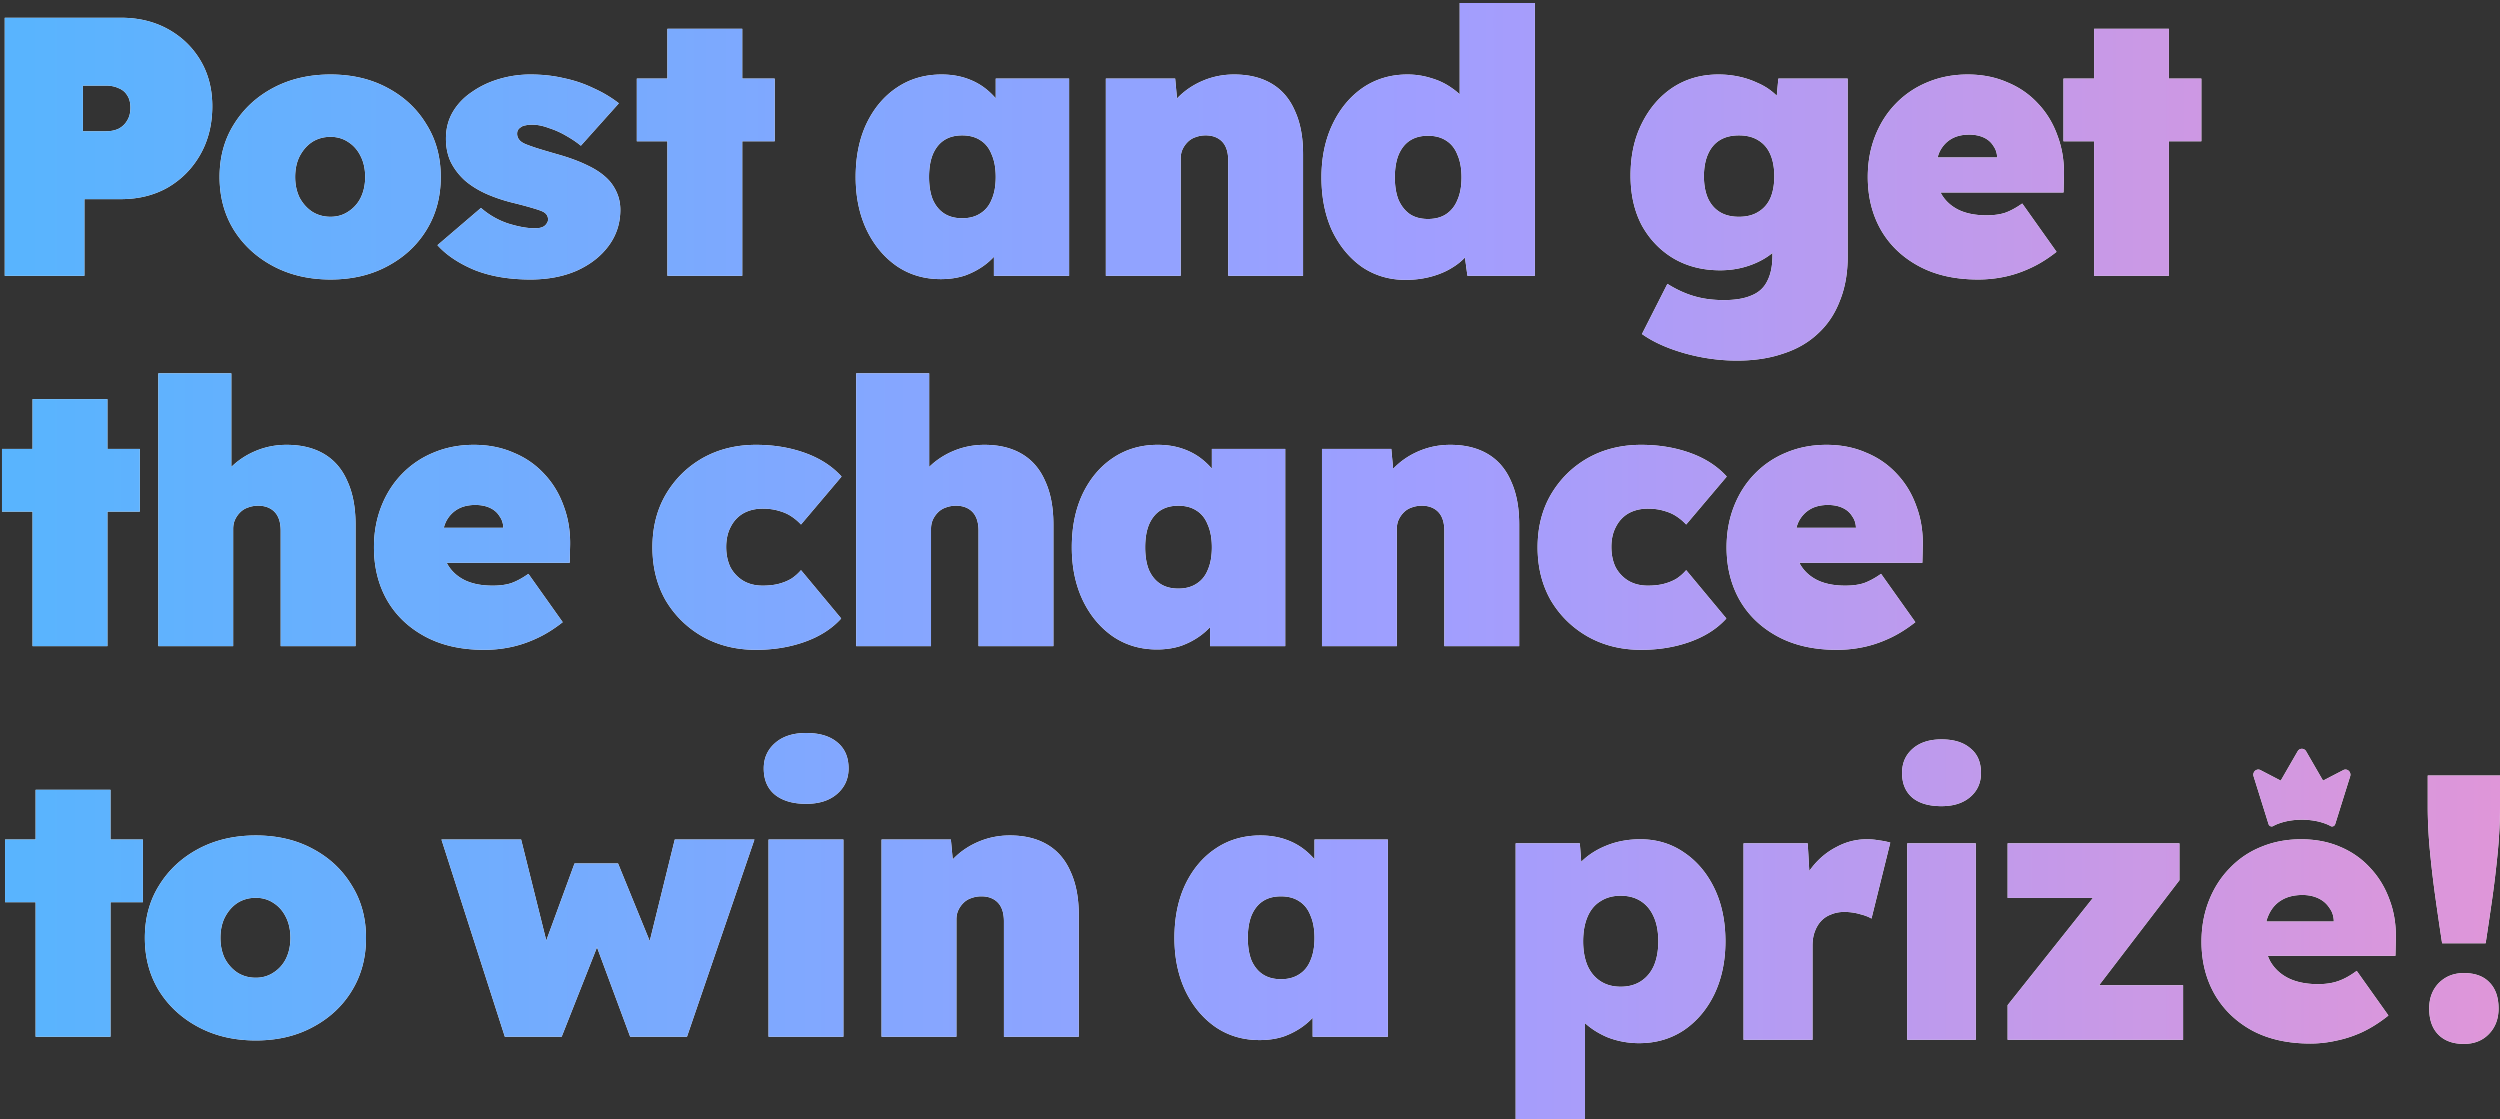 <svg width="668" height="299" fill="none" xmlns="http://www.w3.org/2000/svg"><rect width="100%" height="100%" fill="#333333" stroke="none"/><path fill-rule="evenodd" clip-rule="evenodd" d="M1.272 4.749v68.94h21.273V53.204h9.75c4.727 0 8.93-1.05 12.606-3.151 3.677-2.167 6.566-5.122 8.667-8.864 2.1-3.743 3.151-8.01 3.151-12.803 0-4.596-1.05-8.667-3.151-12.213-2.101-3.545-4.99-6.336-8.667-8.371-3.677-2.035-7.879-3.053-12.606-3.053H1.272zm27.083 30.334h-6.204V22.87h6.204c1.248 0 2.364.23 3.349.69.985.394 1.74 1.017 2.265 1.871.591.854.886 1.97.886 3.348 0 1.38-.295 2.528-.886 3.448-.525.919-1.28 1.641-2.265 2.166-.985.46-2.101.69-3.349.69zm44.698 36.046c4.465 2.363 9.554 3.545 15.266 3.545s10.768-1.182 15.167-3.545c4.464-2.364 7.944-5.581 10.439-9.652 2.561-4.136 3.841-8.864 3.841-14.182s-1.28-10.013-3.841-14.084c-2.495-4.136-5.975-7.386-10.439-9.75-4.4-2.363-9.455-3.545-15.167-3.545s-10.8 1.182-15.266 3.545c-4.464 2.364-7.977 5.614-10.537 9.75-2.561 4.071-3.841 8.766-3.841 14.084s1.28 10.045 3.84 14.182c2.561 4.07 6.074 7.288 10.538 9.652zm19.993-14.576c-1.379.919-2.954 1.378-4.727 1.378-1.838 0-3.48-.46-4.924-1.378-1.38-.92-2.495-2.167-3.349-3.743-.788-1.641-1.182-3.48-1.182-5.515 0-2.101.394-3.94 1.182-5.515.854-1.642 1.97-2.922 3.349-3.841 1.444-.92 3.086-1.38 4.924-1.38 1.773 0 3.348.46 4.727 1.38 1.445.919 2.56 2.2 3.349 3.84.788 1.576 1.182 3.415 1.182 5.516 0 2.035-.394 3.874-1.182 5.515-.788 1.576-1.904 2.823-3.349 3.743zm33.698 15.56c4.268 1.708 9.258 2.561 14.97 2.561 4.662 0 8.798-.788 12.409-2.364 3.611-1.641 6.435-3.84 8.47-6.598 2.101-2.823 3.152-6.04 3.152-9.652 0-1.51-.263-2.922-.788-4.235a12.274 12.274 0 00-2.167-3.545c-1.379-1.51-3.217-2.824-5.515-3.94-2.233-1.116-4.826-2.1-7.781-2.954-2.757-.788-4.858-1.412-6.303-1.872-1.379-.46-2.364-.82-2.954-1.083-.723-.328-1.248-.722-1.576-1.182a2.49 2.49 0 01-.493-1.477c0-.394.066-.722.197-.985.197-.328.46-.59.788-.788a2.392 2.392 0 011.182-.492c.525-.131 1.149-.197 1.871-.197 1.379 0 2.856.295 4.432.886a22.589 22.589 0 014.629 2.069c1.51.853 2.823 1.74 3.939 2.659l10.145-11.326c-2.036-1.576-4.301-2.922-6.796-4.038-2.429-1.182-5.056-2.069-7.879-2.66-2.758-.656-5.745-.984-8.962-.984a29.3 29.3 0 00-8.273 1.182c-2.692.788-5.121 1.937-7.288 3.447-2.167 1.444-3.874 3.217-5.121 5.318-1.248 2.1-1.872 4.497-1.872 7.19 0 2.297.427 4.366 1.281 6.204.919 1.838 2.166 3.48 3.742 4.924 1.51 1.313 3.316 2.463 5.417 3.447 2.167.985 4.53 1.806 7.091 2.462 2.167.526 3.907.985 5.22 1.38 1.379.393 2.363.721 2.954.984 1.051.46 1.576 1.182 1.576 2.167 0 .394-.098.722-.295.985-.132.262-.361.525-.69.788-.262.197-.656.36-1.182.492-.459.066-1.017.098-1.674.098-1.838 0-4.136-.426-6.894-1.28a21.213 21.213 0 01-7.189-4.136l-11.622 9.947c2.364 2.626 5.647 4.826 9.849 6.599zm51.591-34.371v35.947h19.992V37.742h8.667V20.999h-8.667V7.703h-19.992V21h-8.175v16.743h8.175zm61.336 33.387c3.414 2.298 7.321 3.447 11.72 3.447 2.363 0 4.53-.329 6.5-.985 1.969-.722 3.742-1.674 5.318-2.856a17.638 17.638 0 002.364-2.129v5.083h20.091V21h-19.599v5.286a19.582 19.582 0 00-2.758-2.627c-1.51-1.182-3.25-2.1-5.219-2.757-1.97-.657-4.137-.985-6.5-.985-4.531 0-8.536 1.182-12.016 3.545-3.414 2.298-6.106 5.516-8.076 9.652-1.904 4.07-2.856 8.798-2.856 14.182 0 5.318.985 10.045 2.955 14.182 1.97 4.07 4.662 7.288 8.076 9.652zm22.258-14.084c-1.313.854-2.922 1.28-4.826 1.28-1.904 0-3.513-.426-4.826-1.28-1.313-.854-2.331-2.101-3.053-3.742-.657-1.642-.985-3.644-.985-6.008s.328-4.366.985-6.008c.722-1.707 1.74-2.987 3.053-3.84 1.313-.854 2.922-1.281 4.826-1.281 1.904 0 3.513.427 4.826 1.28 1.378.854 2.396 2.134 3.053 3.841.722 1.642 1.083 3.644 1.083 6.008s-.361 4.366-1.083 6.008c-.657 1.641-1.675 2.889-3.053 3.742zM295.484 21v52.69h19.993V42.371c0-.92.164-1.74.492-2.463a6.681 6.681 0 011.379-1.97 5.223 5.223 0 012.068-1.28 7.62 7.62 0 012.758-.492c1.247 0 2.331.263 3.25.788a4.949 4.949 0 012.068 2.265c.46.985.689 2.2.689 3.644v30.826h19.993v-32.5c0-4.53-.722-8.372-2.166-11.523-1.379-3.217-3.448-5.647-6.205-7.288-2.758-1.642-6.106-2.462-10.046-2.462-2.954 0-5.745.558-8.371 1.674-2.626 1.116-4.892 2.66-6.796 4.629l-.098.102-.493-5.322h-18.515zm68.452 50.327c3.414 2.298 7.288 3.447 11.621 3.447 2.43 0 4.728-.296 6.894-.887 2.167-.59 4.071-1.411 5.713-2.462a16.267 16.267 0 003.276-2.626l.663 4.891h18.023V.81h-20.091v24.408a16.7 16.7 0 00-2.068-1.657c-1.642-1.182-3.48-2.069-5.516-2.66a20.718 20.718 0 00-6.401-.984c-4.465 0-8.437 1.182-11.917 3.545-3.414 2.364-6.106 5.614-8.076 9.75-1.97 4.137-2.955 8.864-2.955 14.182 0 5.384.952 10.145 2.856 14.28 1.97 4.072 4.629 7.289 7.978 9.653zm22.455-14.084c-1.313.854-2.922 1.28-4.826 1.28-1.904 0-3.513-.426-4.826-1.28-1.313-.92-2.331-2.2-3.053-3.84-.657-1.642-.985-3.645-.985-6.009 0-2.363.328-4.366.985-6.007.722-1.707 1.74-2.988 3.053-3.841 1.313-.854 2.922-1.28 4.826-1.28 1.904 0 3.513.426 4.826 1.28 1.379.853 2.396 2.134 3.053 3.84.722 1.642 1.083 3.645 1.083 6.008 0 2.364-.361 4.367-1.083 6.008-.657 1.641-1.674 2.922-3.053 3.841zm63.677 37.13c4.661 1.313 9.356 1.97 14.083 1.97 4.596 0 8.7-.625 12.311-1.872 3.677-1.182 6.795-2.988 9.356-5.417 2.561-2.364 4.498-5.285 5.811-8.765 1.379-3.414 2.068-7.321 2.068-11.72v-47.57h-18.515l-.43 4.604c-.326-.33-.676-.65-1.048-.96a16.61 16.61 0 00-4.038-2.462 22.868 22.868 0 00-4.924-1.674 25.826 25.826 0 00-5.614-.591c-4.53 0-8.568 1.149-12.114 3.447-3.479 2.298-6.237 5.482-8.272 9.553-2.036 4.005-3.053 8.667-3.053 13.985 0 5.121 1.017 9.586 3.053 13.394 2.101 3.743 4.924 6.664 8.469 8.765 3.612 2.101 7.748 3.152 12.41 3.152 2.954 0 5.745-.493 8.371-1.477 2.16-.81 4.031-1.864 5.614-3.163v.7c0 2.758-.46 5.023-1.379 6.796-.854 1.773-2.232 3.053-4.136 3.841-1.905.854-4.4 1.28-7.485 1.28-1.97 0-3.841-.164-5.614-.492a25.065 25.065 0 01-4.924-1.477 29.716 29.716 0 01-4.531-2.364l-6.795 13.394c2.954 2.101 6.73 3.808 11.326 5.121zm19.697-37.72c-1.379.853-3.086 1.28-5.121 1.28-2.036 0-3.743-.427-5.122-1.28-1.379-.854-2.429-2.07-3.151-3.645-.723-1.641-1.084-3.611-1.084-5.91 0-2.297.361-4.267 1.084-5.908.722-1.642 1.772-2.89 3.151-3.743 1.379-.853 3.086-1.28 5.122-1.28 2.035 0 3.742.427 5.121 1.28 1.444.854 2.528 2.101 3.25 3.743.722 1.641 1.083 3.61 1.083 5.909 0 2.298-.361 4.268-1.083 5.91-.722 1.575-1.806 2.79-3.25 3.643zm42.998 14.477c4.399 2.363 9.652 3.545 15.758 3.545 2.364 0 4.662-.23 6.894-.69 2.298-.459 4.596-1.214 6.894-2.264 2.364-1.051 4.76-2.528 7.19-4.432l-9.16-12.902c-1.575 1.116-3.085 1.937-4.53 2.462-1.379.46-3.053.69-5.023.69-2.954 0-5.449-.493-7.485-1.478-1.969-.985-3.48-2.364-4.53-4.136-.09-.162-.176-.326-.257-.493h32.856l.098-4.136c.132-3.94-.426-7.584-1.674-10.932-1.182-3.349-2.922-6.238-5.22-8.667-2.298-2.495-5.055-4.399-8.272-5.712-3.152-1.379-6.665-2.068-10.539-2.068-3.873 0-7.452.69-10.734 2.068a24.751 24.751 0 00-8.47 5.712c-2.364 2.43-4.202 5.318-5.516 8.667-1.313 3.349-1.969 6.992-1.969 10.932 0 5.318 1.182 10.045 3.545 14.182 2.364 4.07 5.745 7.288 10.144 9.652zm4.96-29.054c.147-.56.332-1.085.556-1.576.722-1.444 1.739-2.56 3.053-3.348 1.313-.788 2.921-1.182 4.825-1.182 1.511 0 2.824.263 3.94.788s1.97 1.28 2.561 2.265c.621.87.949 1.888.982 3.053h-15.917zm41.815-4.333V73.69h19.993V37.742h8.667V20.999h-8.667V7.703h-19.993V21h-8.174v16.743h8.174zM8.705 172.642v-35.948H.53v-16.743h8.175v-13.295h19.992v13.295h8.667v16.743h-8.667v35.948H8.705zm33.601 0v-72.88h19.5v25.013c1.82-1.782 3.955-3.193 6.402-4.233 2.626-1.116 5.417-1.674 8.371-1.674 3.94 0 7.288.821 10.046 2.462 2.758 1.642 4.826 4.071 6.205 7.288 1.444 3.152 2.166 6.993 2.166 11.523v32.501H75.004v-30.827c0-1.444-.23-2.659-.69-3.644a4.95 4.95 0 00-2.068-2.265c-.92-.525-2.003-.788-3.25-.788-.985 0-1.904.164-2.758.493a5.215 5.215 0 00-2.068 1.28 6.68 6.68 0 00-1.379 1.97c-.328.722-.492 1.543-.492 2.462v31.319H42.306zm87.066.984c-6.106 0-11.359-1.181-15.758-3.545-4.399-2.364-7.78-5.581-10.144-9.652-2.364-4.136-3.546-8.864-3.546-14.182 0-3.939.657-7.583 1.97-10.932 1.313-3.348 3.152-6.237 5.515-8.667a24.766 24.766 0 018.47-5.712c3.283-1.379 6.861-2.068 10.735-2.068 3.874 0 7.387.689 10.538 2.068 3.218 1.313 5.975 3.217 8.273 5.712 2.298 2.43 4.038 5.319 5.22 8.667 1.247 3.349 1.806 6.993 1.674 10.932l-.098 4.137h-32.856c.081.166.167.33.257.492 1.05 1.773 2.56 3.152 4.53 4.136 2.036.985 4.53 1.478 7.485 1.478 1.97 0 3.644-.23 5.023-.69 1.444-.525 2.954-1.346 4.53-2.462l9.159 12.902c-2.429 1.904-4.825 3.381-7.189 4.432-2.298 1.05-4.596 1.805-6.894 2.265-2.232.46-4.53.689-6.894.689zm-10.243-34.174a9.975 9.975 0 00-.556 1.575h15.917c-.033-1.164-.36-2.182-.982-3.053-.591-.985-1.444-1.74-2.56-2.265-1.116-.525-2.43-.788-3.94-.788-1.904 0-3.512.394-4.826 1.182-1.313.788-2.33 1.904-3.053 3.349zm82.881 34.174c-5.318 0-10.078-1.181-14.28-3.545-4.137-2.364-7.42-5.581-9.849-9.652-2.364-4.136-3.545-8.864-3.545-14.182s1.181-10.013 3.545-14.083c2.429-4.137 5.712-7.387 9.849-9.751 4.202-2.363 8.962-3.545 14.28-3.545 4.728 0 9.094.722 13.099 2.167 4.005 1.444 7.255 3.545 9.75 6.303l-10.834 12.803a13.934 13.934 0 00-2.56-2.167c-.985-.656-2.101-1.149-3.349-1.477-1.247-.394-2.692-.591-4.333-.591-1.97 0-3.71.427-5.22 1.28-1.444.854-2.56 2.069-3.348 3.644-.788 1.511-1.182 3.283-1.182 5.319 0 1.969.361 3.742 1.083 5.318a9.406 9.406 0 003.349 3.644c1.51.919 3.283 1.379 5.318 1.379 1.641 0 3.086-.164 4.333-.493 1.248-.328 2.364-.788 3.349-1.378a12.164 12.164 0 002.56-2.266l10.735 12.902c-2.429 2.692-5.646 4.76-9.651 6.205-4.005 1.444-8.371 2.166-13.099 2.166zm26.762-.984v-72.88h19.501v25.013c1.82-1.782 3.954-3.193 6.401-4.233 2.626-1.116 5.417-1.674 8.372-1.674 3.939 0 7.287.821 10.045 2.462 2.758 1.642 4.826 4.071 6.205 7.288 1.444 3.152 2.166 6.993 2.166 11.523v32.501H261.47v-30.827c0-1.444-.23-2.659-.69-3.644a4.947 4.947 0 00-2.068-2.265c-.919-.525-2.002-.788-3.25-.788-.985 0-1.904.164-2.758.493a5.221 5.221 0 00-2.068 1.28 6.692 6.692 0 00-1.379 1.97c-.328.722-.492 1.543-.492 2.462v31.319h-19.993zm80.369.886c-4.399 0-8.306-1.149-11.72-3.447-3.414-2.364-6.106-5.581-8.076-9.652-1.97-4.136-2.954-8.864-2.954-14.182 0-5.384.952-10.111 2.856-14.182 1.969-4.136 4.661-7.353 8.076-9.652 3.479-2.363 7.485-3.545 12.015-3.545 2.364 0 4.53.328 6.5.985 1.97.656 3.71 1.576 5.22 2.757a19.53 19.53 0 012.757 2.627v-5.286h19.599v52.691h-20.091v-5.084a17.6 17.6 0 01-2.364 2.129c-1.575 1.182-3.348 2.134-5.318 2.856-1.97.657-4.136.985-6.5.985zm5.712-16.25c1.904 0 3.513-.427 4.826-1.281 1.379-.853 2.397-2.101 3.053-3.742.722-1.642 1.083-3.644 1.083-6.008 0-2.363-.361-4.366-1.083-6.007-.656-1.708-1.674-2.988-3.053-3.841-1.313-.854-2.922-1.281-4.826-1.281-1.904 0-3.513.427-4.826 1.281-1.313.853-2.33 2.133-3.053 3.841-.656 1.641-.985 3.644-.985 6.007 0 2.364.329 4.366.985 6.008.723 1.641 1.74 2.889 3.053 3.742 1.313.854 2.922 1.281 4.826 1.281zm38.381 15.364v-52.691h18.516l.493 5.323.098-.103c1.904-1.97 4.169-3.513 6.795-4.629 2.627-1.116 5.417-1.674 8.372-1.674 3.939 0 7.288.821 10.045 2.462 2.758 1.642 4.826 4.071 6.205 7.288 1.444 3.152 2.167 6.993 2.167 11.523v32.501h-19.993v-30.827c0-1.444-.23-2.659-.69-3.644a4.947 4.947 0 00-2.068-2.265c-.919-.525-2.002-.788-3.25-.788-.985 0-1.904.164-2.757.493a5.218 5.218 0 00-2.069 1.28 6.692 6.692 0 00-1.379 1.97c-.328.722-.492 1.543-.492 2.462v31.319h-19.993zm85.293.984c-5.318 0-10.078-1.181-14.28-3.545-4.137-2.364-7.419-5.581-9.849-9.652-2.363-4.136-3.545-8.864-3.545-14.182s1.182-10.013 3.545-14.083c2.43-4.137 5.712-7.387 9.849-9.751 4.202-2.363 8.962-3.545 14.28-3.545 4.728 0 9.094.722 13.099 2.167 4.005 1.444 7.255 3.545 9.75 6.303l-10.833 12.803a13.975 13.975 0 00-2.561-2.167c-.985-.656-2.101-1.149-3.349-1.477-1.247-.394-2.691-.591-4.333-.591-1.97 0-3.71.427-5.22 1.28-1.444.854-2.56 2.069-3.348 3.644-.788 1.511-1.182 3.283-1.182 5.319 0 1.969.361 3.742 1.083 5.318a9.406 9.406 0 003.349 3.644c1.51.919 3.283 1.379 5.318 1.379 1.642 0 3.086-.164 4.333-.493 1.248-.328 2.364-.788 3.349-1.378a12.195 12.195 0 002.561-2.266l10.735 12.902c-2.43 2.692-5.647 4.76-9.652 6.205-4.005 1.444-8.371 2.166-13.099 2.166zm52.27 0c-6.106 0-11.358-1.181-15.757-3.545-4.399-2.364-7.781-5.581-10.144-9.652-2.364-4.136-3.546-8.864-3.546-14.182 0-3.939.657-7.583 1.97-10.932 1.313-3.348 3.151-6.237 5.515-8.667a24.756 24.756 0 018.47-5.712c3.283-1.379 6.861-2.068 10.735-2.068 3.874 0 7.386.689 10.538 2.068 3.217 1.313 5.975 3.217 8.273 5.712 2.298 2.43 4.038 5.319 5.219 8.667 1.248 3.349 1.806 6.993 1.675 10.932l-.099 4.137H480.79c.082.166.167.33.257.492 1.051 1.773 2.561 3.152 4.531 4.136 2.035.985 4.53 1.478 7.485 1.478 1.969 0 3.644-.23 5.022-.69 1.445-.525 2.955-1.346 4.531-2.462l9.159 12.902c-2.429 1.904-4.826 3.381-7.19 4.432-2.298 1.05-4.596 1.805-6.894 2.265-2.232.46-4.53.689-6.894.689zm-10.242-34.174a9.876 9.876 0 00-.556 1.575h15.917c-.033-1.164-.36-2.182-.982-3.053-.591-.985-1.445-1.74-2.561-2.265-1.116-.525-2.429-.788-3.939-.788-1.904 0-3.513.394-4.826 1.182-1.313.788-2.331 1.904-3.053 3.349zM9.524 241.069v35.947h19.993v-35.947h8.667v-16.743h-8.667V211.03H9.524v13.296H1.35v16.743h8.174zm43.56 33.386c4.465 2.364 9.553 3.546 15.266 3.546 5.712 0 10.767-1.182 15.166-3.546 4.465-2.363 7.945-5.58 10.44-9.651 2.56-4.137 3.841-8.864 3.841-14.182 0-5.319-1.28-10.013-3.841-14.084-2.495-4.136-5.975-7.386-10.44-9.75-4.399-2.364-9.454-3.545-15.166-3.545-5.713 0-10.801 1.181-15.266 3.545s-7.977 5.614-10.538 9.75c-2.56 4.071-3.84 8.765-3.84 14.084 0 5.318 1.28 10.045 3.84 14.182 2.56 4.071 6.074 7.288 10.538 9.651zm19.993-14.576c-1.379.92-2.955 1.379-4.727 1.379-1.839 0-3.48-.459-4.925-1.379-1.378-.919-2.495-2.166-3.348-3.742-.788-1.642-1.182-3.48-1.182-5.515 0-2.101.394-3.94 1.182-5.516.853-1.641 1.97-2.921 3.348-3.84 1.445-.92 3.086-1.379 4.925-1.379 1.772 0 3.348.459 4.727 1.379 1.444.919 2.56 2.199 3.349 3.84.787 1.576 1.181 3.415 1.181 5.516 0 2.035-.394 3.873-1.181 5.515-.788 1.576-1.905 2.823-3.349 3.742zm44.887-35.553l16.939 52.69h15.167l9.449-23.91 8.87 23.91h15.167l18.023-52.69h-21.274l-6.697 27.143-8.469-20.742h-11.622l-7.552 20.598-6.728-26.999h-21.273zm87.394 0v52.69h19.993v-52.69h-19.993zm1.674-12.015c2.036 1.641 4.826 2.462 8.372 2.462 3.479 0 6.237-.887 8.272-2.659 2.036-1.773 3.053-4.038 3.053-6.796 0-3.02-1.017-5.351-3.053-6.993-1.969-1.641-4.727-2.462-8.272-2.462-3.48 0-6.238.887-8.273 2.659-2.036 1.773-3.053 4.038-3.053 6.796 0 3.02.984 5.351 2.954 6.993zm28.523 12.015v52.69h19.992v-31.319c0-.919.165-1.74.493-2.462a6.67 6.67 0 011.379-1.969 5.228 5.228 0 012.068-1.281 7.622 7.622 0 012.758-.492c1.247 0 2.33.262 3.25.788a4.952 4.952 0 012.068 2.265c.459.985.689 2.199.689 3.644v30.826h19.993v-32.5c0-4.531-.722-8.372-2.167-11.523-1.379-3.218-3.447-5.647-6.204-7.288-2.758-1.642-6.107-2.462-10.046-2.462-2.955 0-5.745.558-8.371 1.674-2.627 1.116-4.892 2.659-6.796 4.629a9.249 9.249 0 00-.098.102l-.493-5.322h-18.515zm89.292 50.129c3.414 2.298 7.321 3.447 11.72 3.447 2.364 0 4.53-.328 6.5-.984 1.97-.723 3.743-1.675 5.318-2.857a17.594 17.594 0 002.364-2.128v5.083h20.091v-52.69h-19.598v5.285a19.585 19.585 0 00-2.758-2.626c-1.51-1.182-3.25-2.101-5.22-2.758-1.97-.656-4.136-.984-6.5-.984-4.53 0-8.535 1.181-12.015 3.545-3.414 2.298-6.106 5.515-8.076 9.652-1.904 4.07-2.856 8.798-2.856 14.182 0 5.318.985 10.045 2.954 14.182 1.97 4.071 4.662 7.288 8.076 9.651zm22.258-14.083c-1.313.853-2.922 1.28-4.826 1.28-1.904 0-3.512-.427-4.826-1.28-1.313-.854-2.33-2.101-3.053-3.743-.656-1.641-.985-3.644-.985-6.007 0-2.364.329-4.367.985-6.008.723-1.707 1.74-2.987 3.053-3.841 1.314-.853 2.922-1.28 4.826-1.28 1.904 0 3.513.427 4.826 1.28 1.379.854 2.397 2.134 3.053 3.841.722 1.641 1.084 3.644 1.084 6.008 0 2.363-.362 4.366-1.084 6.007-.656 1.642-1.674 2.889-3.053 3.743zm162.51 17.468v-52.494h18.318v52.494h-18.318zm9.159-62.441c-3.349 0-5.942-.755-7.78-2.265-1.839-1.576-2.758-3.775-2.758-6.598 0-2.627.919-4.761 2.758-6.402 1.904-1.707 4.497-2.561 7.78-2.561 3.283 0 5.844.788 7.682 2.364 1.904 1.51 2.856 3.71 2.856 6.599 0 2.626-.952 4.76-2.856 6.401-1.904 1.642-4.465 2.462-7.682 2.462zm105.184 4.8l3.996-12.768c.082-.256.089-.531.021-.791a1.372 1.372 0 00-.403-.67 1.262 1.262 0 00-1.44-.191l-5.422 2.817-4.528-7.849a1.323 1.323 0 00-.477-.483 1.26 1.26 0 00-1.286 0c-.196.115-.36.282-.477.483l-4.527 7.849-5.421-2.817a1.256 1.256 0 00-.746-.132 1.286 1.286 0 00-.692.322 1.374 1.374 0 00-.405.667c-.069.26-.062.535.018.79l3.994 12.773a.898.898 0 00.517.564.834.834 0 00.744-.068c.027-.017 2.789-1.677 7.636-1.677 4.847 0 7.609 1.66 7.634 1.676a.853.853 0 00.365.124.842.842 0 00.702-.275.902.902 0 00.197-.344zm26.806 19.723c.591 4.202 1.182 8.24 1.773 12.114h11.622a1285.86 1285.86 0 001.772-12.015 281.278 281.278 0 001.478-12.508c.394-4.202.591-8.24.591-12.114v-8.174h-19.304v8.174c0 3.874.197 7.879.591 12.016.394 4.136.887 8.305 1.477 12.507zm.788 36.539c1.642 1.641 3.907 2.462 6.796 2.462 2.758 0 4.99-.886 6.697-2.659 1.707-1.773 2.561-4.038 2.561-6.796 0-3.02-.821-5.351-2.463-6.992-1.575-1.642-3.841-2.462-6.795-2.462-2.692 0-4.924.886-6.697 2.659-1.707 1.772-2.561 4.038-2.561 6.795 0 3.021.821 5.351 2.462 6.993zm-34.252 2.363c-5.974 0-11.128-1.148-15.462-3.446-4.333-2.364-7.682-5.581-10.045-9.652-2.364-4.137-3.546-8.831-3.546-14.084 0-3.939.657-7.583 1.97-10.932 1.313-3.348 3.151-6.237 5.515-8.666a23.77 23.77 0 018.371-5.713c3.283-1.379 6.862-2.068 10.735-2.068 3.808 0 7.256.657 10.341 1.97 3.152 1.313 5.844 3.184 8.076 5.614 2.298 2.429 4.038 5.285 5.22 8.568 1.248 3.283 1.806 6.894 1.674 10.833l-.098 4.137h-34.106c.203.55.443 1.075.719 1.576 1.116 1.904 2.725 3.381 4.826 4.431 2.166 1.051 4.793 1.576 7.879 1.576 2.035 0 3.808-.262 5.318-.788 1.576-.525 3.25-1.444 5.023-2.757l8.47 11.917c-2.298 1.838-4.629 3.315-6.993 4.431-2.298 1.051-4.596 1.806-6.894 2.266a31.298 31.298 0 01-6.993.787zm-11.03-34.568a10.962 10.962 0 00-.716 1.97h18.049c-.018-1.403-.411-2.618-1.181-3.644-.722-1.117-1.707-1.97-2.955-2.561-1.247-.591-2.659-.886-4.235-.886-2.232 0-4.103.459-5.613 1.378-1.445.854-2.561 2.101-3.349 3.743zm-69.826 24.326v9.258h46.879v-14.576h-22.458l21.474-28.069v-9.849h-45.895v14.576h22.801l-22.801 28.66zm-70.564-43.236v52.494h18.417v-25.114c0-1.445.197-2.692.591-3.743.394-1.116.952-2.068 1.674-2.856a6.777 6.777 0 012.66-1.773c1.05-.459 2.232-.689 3.545-.689 1.51 0 2.922.197 4.235.591 1.313.328 2.331.722 3.053 1.182l5.023-20.289a19.63 19.63 0 00-2.955-.59 18.143 18.143 0 00-3.348-.296c-2.823 0-5.515.689-8.076 2.068-2.561 1.313-4.76 3.152-6.599 5.516-.227.295-.448.595-.66.9l-.423-7.401H465.88zm-60.89 74.161v-74.161h17.136l.377 4.946.214-.218c1.839-1.773 4.104-3.185 6.796-4.235 2.692-1.051 5.613-1.576 8.765-1.576 4.399 0 8.306 1.182 11.72 3.546 3.414 2.298 6.106 5.482 8.076 9.553 1.969 4.071 2.954 8.798 2.954 14.182 0 5.252-.985 9.947-2.954 14.083-1.97 4.071-4.695 7.288-8.175 9.652-3.479 2.298-7.452 3.447-11.916 3.447-2.955 0-5.778-.525-8.47-1.576-2.307-.98-4.309-2.239-6.008-3.776v26.133H404.99zm28.068-35.849c2.101 0 3.907-.493 5.417-1.478 1.51-.985 2.659-2.363 3.447-4.136.788-1.839 1.182-4.005 1.182-6.5 0-2.561-.394-4.728-1.182-6.5-.788-1.839-1.937-3.25-3.447-4.235-1.51-.985-3.316-1.478-5.417-1.478s-3.906.493-5.417 1.478c-1.51.919-2.659 2.298-3.447 4.136-.787 1.839-1.181 4.038-1.181 6.599 0 2.495.394 4.661 1.181 6.5.788 1.773 1.937 3.151 3.447 4.136 1.511.985 3.316 1.478 5.417 1.478z" fill="#fff"/><path fill-rule="evenodd" clip-rule="evenodd" d="M1.272 4.749v68.94h21.273V53.204h9.75c4.727 0 8.93-1.05 12.606-3.151 3.677-2.167 6.566-5.122 8.667-8.864 2.1-3.743 3.151-8.01 3.151-12.803 0-4.596-1.05-8.667-3.151-12.213-2.101-3.545-4.99-6.336-8.667-8.371-3.677-2.035-7.879-3.053-12.606-3.053H1.272zm27.083 30.334h-6.204V22.87h6.204c1.248 0 2.364.23 3.349.69.985.394 1.74 1.017 2.265 1.871.591.854.886 1.97.886 3.348 0 1.38-.295 2.528-.886 3.448-.525.919-1.28 1.641-2.265 2.166-.985.46-2.101.69-3.349.69zm44.698 36.046c4.465 2.363 9.554 3.545 15.266 3.545s10.768-1.182 15.167-3.545c4.464-2.364 7.944-5.581 10.439-9.652 2.561-4.136 3.841-8.864 3.841-14.182s-1.28-10.013-3.841-14.084c-2.495-4.136-5.975-7.386-10.439-9.75-4.4-2.363-9.455-3.545-15.167-3.545s-10.8 1.182-15.266 3.545c-4.464 2.364-7.977 5.614-10.537 9.75-2.561 4.071-3.841 8.766-3.841 14.084s1.28 10.045 3.84 14.182c2.561 4.07 6.074 7.288 10.538 9.652zm19.993-14.576c-1.379.919-2.954 1.378-4.727 1.378-1.838 0-3.48-.46-4.924-1.378-1.38-.92-2.495-2.167-3.349-3.743-.788-1.641-1.182-3.48-1.182-5.515 0-2.101.394-3.94 1.182-5.515.854-1.642 1.97-2.922 3.349-3.841 1.444-.92 3.086-1.38 4.924-1.38 1.773 0 3.348.46 4.727 1.38 1.445.919 2.56 2.2 3.349 3.84.788 1.576 1.182 3.415 1.182 5.516 0 2.035-.394 3.874-1.182 5.515-.788 1.576-1.904 2.823-3.349 3.743zm33.698 15.56c4.268 1.708 9.258 2.561 14.97 2.561 4.662 0 8.798-.788 12.409-2.364 3.611-1.641 6.435-3.84 8.47-6.598 2.101-2.823 3.152-6.04 3.152-9.652 0-1.51-.263-2.922-.788-4.235a12.274 12.274 0 00-2.167-3.545c-1.379-1.51-3.217-2.824-5.515-3.94-2.233-1.116-4.826-2.1-7.781-2.954-2.757-.788-4.858-1.412-6.303-1.872-1.379-.46-2.364-.82-2.954-1.083-.723-.328-1.248-.722-1.576-1.182a2.49 2.49 0 01-.493-1.477c0-.394.066-.722.197-.985.197-.328.46-.59.788-.788a2.392 2.392 0 011.182-.492c.525-.131 1.149-.197 1.871-.197 1.379 0 2.856.295 4.432.886a22.589 22.589 0 014.629 2.069c1.51.853 2.823 1.74 3.939 2.659l10.145-11.326c-2.036-1.576-4.301-2.922-6.796-4.038-2.429-1.182-5.056-2.069-7.879-2.66-2.758-.656-5.745-.984-8.962-.984a29.3 29.3 0 00-8.273 1.182c-2.692.788-5.121 1.937-7.288 3.447-2.167 1.444-3.874 3.217-5.121 5.318-1.248 2.1-1.872 4.497-1.872 7.19 0 2.297.427 4.366 1.281 6.204.919 1.838 2.166 3.48 3.742 4.924 1.51 1.313 3.316 2.463 5.417 3.447 2.167.985 4.53 1.806 7.091 2.462 2.167.526 3.907.985 5.22 1.38 1.379.393 2.363.721 2.954.984 1.051.46 1.576 1.182 1.576 2.167 0 .394-.098.722-.295.985-.132.262-.361.525-.69.788-.262.197-.656.36-1.182.492-.459.066-1.017.098-1.674.098-1.838 0-4.136-.426-6.894-1.28a21.213 21.213 0 01-7.189-4.136l-11.622 9.947c2.364 2.626 5.647 4.826 9.849 6.599zm51.591-34.371v35.947h19.992V37.742h8.667V20.999h-8.667V7.703h-19.992V21h-8.175v16.743h8.175zm61.336 33.387c3.414 2.298 7.321 3.447 11.72 3.447 2.363 0 4.53-.329 6.5-.985 1.969-.722 3.742-1.674 5.318-2.856a17.638 17.638 0 002.364-2.129v5.083h20.091V21h-19.599v5.286a19.582 19.582 0 00-2.758-2.627c-1.51-1.182-3.25-2.1-5.219-2.757-1.97-.657-4.137-.985-6.5-.985-4.531 0-8.536 1.182-12.016 3.545-3.414 2.298-6.106 5.516-8.076 9.652-1.904 4.07-2.856 8.798-2.856 14.182 0 5.318.985 10.045 2.955 14.182 1.97 4.07 4.662 7.288 8.076 9.652zm22.258-14.084c-1.313.854-2.922 1.28-4.826 1.28-1.904 0-3.513-.426-4.826-1.28-1.313-.854-2.331-2.101-3.053-3.742-.657-1.642-.985-3.644-.985-6.008s.328-4.366.985-6.008c.722-1.707 1.74-2.987 3.053-3.84 1.313-.854 2.922-1.281 4.826-1.281 1.904 0 3.513.427 4.826 1.28 1.378.854 2.396 2.134 3.053 3.841.722 1.642 1.083 3.644 1.083 6.008s-.361 4.366-1.083 6.008c-.657 1.641-1.675 2.889-3.053 3.742zM295.484 21v52.69h19.993V42.371c0-.92.164-1.74.492-2.463a6.681 6.681 0 011.379-1.97 5.223 5.223 0 012.068-1.28 7.62 7.62 0 012.758-.492c1.247 0 2.331.263 3.25.788a4.949 4.949 0 012.068 2.265c.46.985.689 2.2.689 3.644v30.826h19.993v-32.5c0-4.53-.722-8.372-2.166-11.523-1.379-3.217-3.448-5.647-6.205-7.288-2.758-1.642-6.106-2.462-10.046-2.462-2.954 0-5.745.558-8.371 1.674-2.626 1.116-4.892 2.66-6.796 4.629l-.098.102-.493-5.322h-18.515zm68.452 50.327c3.414 2.298 7.288 3.447 11.621 3.447 2.43 0 4.728-.296 6.894-.887 2.167-.59 4.071-1.411 5.713-2.462a16.267 16.267 0 003.276-2.626l.663 4.891h18.023V.81h-20.091v24.408a16.7 16.7 0 00-2.068-1.657c-1.642-1.182-3.48-2.069-5.516-2.66a20.718 20.718 0 00-6.401-.984c-4.465 0-8.437 1.182-11.917 3.545-3.414 2.364-6.106 5.614-8.076 9.75-1.97 4.137-2.955 8.864-2.955 14.182 0 5.384.952 10.145 2.856 14.28 1.97 4.072 4.629 7.289 7.978 9.653zm22.455-14.084c-1.313.854-2.922 1.28-4.826 1.28-1.904 0-3.513-.426-4.826-1.28-1.313-.92-2.331-2.2-3.053-3.84-.657-1.642-.985-3.645-.985-6.009 0-2.363.328-4.366.985-6.007.722-1.707 1.74-2.988 3.053-3.841 1.313-.854 2.922-1.28 4.826-1.28 1.904 0 3.513.426 4.826 1.28 1.379.853 2.396 2.134 3.053 3.84.722 1.642 1.083 3.645 1.083 6.008 0 2.364-.361 4.367-1.083 6.008-.657 1.641-1.674 2.922-3.053 3.841zm63.677 37.13c4.661 1.313 9.356 1.97 14.083 1.97 4.596 0 8.7-.625 12.311-1.872 3.677-1.182 6.795-2.988 9.356-5.417 2.561-2.364 4.498-5.285 5.811-8.765 1.379-3.414 2.068-7.321 2.068-11.72v-47.57h-18.515l-.43 4.604c-.326-.33-.676-.65-1.048-.96a16.61 16.61 0 00-4.038-2.462 22.868 22.868 0 00-4.924-1.674 25.826 25.826 0 00-5.614-.591c-4.53 0-8.568 1.149-12.114 3.447-3.479 2.298-6.237 5.482-8.272 9.553-2.036 4.005-3.053 8.667-3.053 13.985 0 5.121 1.017 9.586 3.053 13.394 2.101 3.743 4.924 6.664 8.469 8.765 3.612 2.101 7.748 3.152 12.41 3.152 2.954 0 5.745-.493 8.371-1.477 2.16-.81 4.031-1.864 5.614-3.163v.7c0 2.758-.46 5.023-1.379 6.796-.854 1.773-2.232 3.053-4.136 3.841-1.905.854-4.4 1.28-7.485 1.28-1.97 0-3.841-.164-5.614-.492a25.065 25.065 0 01-4.924-1.477 29.716 29.716 0 01-4.531-2.364l-6.795 13.394c2.954 2.101 6.73 3.808 11.326 5.121zm19.697-37.72c-1.379.853-3.086 1.28-5.121 1.28-2.036 0-3.743-.427-5.122-1.28-1.379-.854-2.429-2.07-3.151-3.645-.723-1.641-1.084-3.611-1.084-5.91 0-2.297.361-4.267 1.084-5.908.722-1.642 1.772-2.89 3.151-3.743 1.379-.853 3.086-1.28 5.122-1.28 2.035 0 3.742.427 5.121 1.28 1.444.854 2.528 2.101 3.25 3.743.722 1.641 1.083 3.61 1.083 5.909 0 2.298-.361 4.268-1.083 5.91-.722 1.575-1.806 2.79-3.25 3.643zm42.998 14.477c4.399 2.363 9.652 3.545 15.758 3.545 2.364 0 4.662-.23 6.894-.69 2.298-.459 4.596-1.214 6.894-2.264 2.364-1.051 4.76-2.528 7.19-4.432l-9.16-12.902c-1.575 1.116-3.085 1.937-4.53 2.462-1.379.46-3.053.69-5.023.69-2.954 0-5.449-.493-7.485-1.478-1.969-.985-3.48-2.364-4.53-4.136-.09-.162-.176-.326-.257-.493h32.856l.098-4.136c.132-3.94-.426-7.584-1.674-10.932-1.182-3.349-2.922-6.238-5.22-8.667-2.298-2.495-5.055-4.399-8.272-5.712-3.152-1.379-6.665-2.068-10.539-2.068-3.873 0-7.452.69-10.734 2.068a24.751 24.751 0 00-8.47 5.712c-2.364 2.43-4.202 5.318-5.516 8.667-1.313 3.349-1.969 6.992-1.969 10.932 0 5.318 1.182 10.045 3.545 14.182 2.364 4.07 5.745 7.288 10.144 9.652zm4.96-29.054c.147-.56.332-1.085.556-1.576.722-1.444 1.739-2.56 3.053-3.348 1.313-.788 2.921-1.182 4.825-1.182 1.511 0 2.824.263 3.94.788s1.97 1.28 2.561 2.265c.621.87.949 1.888.982 3.053h-15.917zm41.815-4.333V73.69h19.993V37.742h8.667V20.999h-8.667V7.703h-19.993V21h-8.174v16.743h8.174zM8.705 172.642v-35.948H.53v-16.743h8.175v-13.295h19.992v13.295h8.667v16.743h-8.667v35.948H8.705zm33.601 0v-72.88h19.5v25.013c1.82-1.782 3.955-3.193 6.402-4.233 2.626-1.116 5.417-1.674 8.371-1.674 3.94 0 7.288.821 10.046 2.462 2.758 1.642 4.826 4.071 6.205 7.288 1.444 3.152 2.166 6.993 2.166 11.523v32.501H75.004v-30.827c0-1.444-.23-2.659-.69-3.644a4.95 4.95 0 00-2.068-2.265c-.92-.525-2.003-.788-3.25-.788-.985 0-1.904.164-2.758.493a5.215 5.215 0 00-2.068 1.28 6.68 6.68 0 00-1.379 1.97c-.328.722-.492 1.543-.492 2.462v31.319H42.306zm87.066.984c-6.106 0-11.359-1.181-15.758-3.545-4.399-2.364-7.78-5.581-10.144-9.652-2.364-4.136-3.546-8.864-3.546-14.182 0-3.939.657-7.583 1.97-10.932 1.313-3.348 3.152-6.237 5.515-8.667a24.766 24.766 0 018.47-5.712c3.283-1.379 6.861-2.068 10.735-2.068 3.874 0 7.387.689 10.538 2.068 3.218 1.313 5.975 3.217 8.273 5.712 2.298 2.43 4.038 5.319 5.22 8.667 1.247 3.349 1.806 6.993 1.674 10.932l-.098 4.137h-32.856c.081.166.167.33.257.492 1.05 1.773 2.56 3.152 4.53 4.136 2.036.985 4.53 1.478 7.485 1.478 1.97 0 3.644-.23 5.023-.69 1.444-.525 2.954-1.346 4.53-2.462l9.159 12.902c-2.429 1.904-4.825 3.381-7.189 4.432-2.298 1.05-4.596 1.805-6.894 2.265-2.232.46-4.53.689-6.894.689zm-10.243-34.174a9.975 9.975 0 00-.556 1.575h15.917c-.033-1.164-.36-2.182-.982-3.053-.591-.985-1.444-1.74-2.56-2.265-1.116-.525-2.43-.788-3.94-.788-1.904 0-3.512.394-4.826 1.182-1.313.788-2.33 1.904-3.053 3.349zm82.881 34.174c-5.318 0-10.078-1.181-14.28-3.545-4.137-2.364-7.42-5.581-9.849-9.652-2.364-4.136-3.545-8.864-3.545-14.182s1.181-10.013 3.545-14.083c2.429-4.137 5.712-7.387 9.849-9.751 4.202-2.363 8.962-3.545 14.28-3.545 4.728 0 9.094.722 13.099 2.167 4.005 1.444 7.255 3.545 9.75 6.303l-10.834 12.803a13.934 13.934 0 00-2.56-2.167c-.985-.656-2.101-1.149-3.349-1.477-1.247-.394-2.692-.591-4.333-.591-1.97 0-3.71.427-5.22 1.28-1.444.854-2.56 2.069-3.348 3.644-.788 1.511-1.182 3.283-1.182 5.319 0 1.969.361 3.742 1.083 5.318a9.406 9.406 0 003.349 3.644c1.51.919 3.283 1.379 5.318 1.379 1.641 0 3.086-.164 4.333-.493 1.248-.328 2.364-.788 3.349-1.378a12.164 12.164 0 002.56-2.266l10.735 12.902c-2.429 2.692-5.646 4.76-9.651 6.205-4.005 1.444-8.371 2.166-13.099 2.166zm26.762-.984v-72.88h19.501v25.013c1.82-1.782 3.954-3.193 6.401-4.233 2.626-1.116 5.417-1.674 8.372-1.674 3.939 0 7.287.821 10.045 2.462 2.758 1.642 4.826 4.071 6.205 7.288 1.444 3.152 2.166 6.993 2.166 11.523v32.501H261.47v-30.827c0-1.444-.23-2.659-.69-3.644a4.947 4.947 0 00-2.068-2.265c-.919-.525-2.002-.788-3.25-.788-.985 0-1.904.164-2.758.493a5.221 5.221 0 00-2.068 1.28 6.692 6.692 0 00-1.379 1.97c-.328.722-.492 1.543-.492 2.462v31.319h-19.993zm80.369.886c-4.399 0-8.306-1.149-11.72-3.447-3.414-2.364-6.106-5.581-8.076-9.652-1.97-4.136-2.954-8.864-2.954-14.182 0-5.384.952-10.111 2.856-14.182 1.969-4.136 4.661-7.353 8.076-9.652 3.479-2.363 7.485-3.545 12.015-3.545 2.364 0 4.53.328 6.5.985 1.97.656 3.71 1.576 5.22 2.757a19.53 19.53 0 012.757 2.627v-5.286h19.599v52.691h-20.091v-5.084a17.6 17.6 0 01-2.364 2.129c-1.575 1.182-3.348 2.134-5.318 2.856-1.97.657-4.136.985-6.5.985zm5.712-16.25c1.904 0 3.513-.427 4.826-1.281 1.379-.853 2.397-2.101 3.053-3.742.722-1.642 1.083-3.644 1.083-6.008 0-2.363-.361-4.366-1.083-6.007-.656-1.708-1.674-2.988-3.053-3.841-1.313-.854-2.922-1.281-4.826-1.281-1.904 0-3.513.427-4.826 1.281-1.313.853-2.33 2.133-3.053 3.841-.656 1.641-.985 3.644-.985 6.007 0 2.364.329 4.366.985 6.008.723 1.641 1.74 2.889 3.053 3.742 1.313.854 2.922 1.281 4.826 1.281zm38.381 15.364v-52.691h18.516l.493 5.323.098-.103c1.904-1.97 4.169-3.513 6.795-4.629 2.627-1.116 5.417-1.674 8.372-1.674 3.939 0 7.288.821 10.045 2.462 2.758 1.642 4.826 4.071 6.205 7.288 1.444 3.152 2.167 6.993 2.167 11.523v32.501h-19.993v-30.827c0-1.444-.23-2.659-.69-3.644a4.947 4.947 0 00-2.068-2.265c-.919-.525-2.002-.788-3.25-.788-.985 0-1.904.164-2.757.493a5.218 5.218 0 00-2.069 1.28 6.692 6.692 0 00-1.379 1.97c-.328.722-.492 1.543-.492 2.462v31.319h-19.993zm85.293.984c-5.318 0-10.078-1.181-14.28-3.545-4.137-2.364-7.419-5.581-9.849-9.652-2.363-4.136-3.545-8.864-3.545-14.182s1.182-10.013 3.545-14.083c2.43-4.137 5.712-7.387 9.849-9.751 4.202-2.363 8.962-3.545 14.28-3.545 4.728 0 9.094.722 13.099 2.167 4.005 1.444 7.255 3.545 9.75 6.303l-10.833 12.803a13.975 13.975 0 00-2.561-2.167c-.985-.656-2.101-1.149-3.349-1.477-1.247-.394-2.691-.591-4.333-.591-1.97 0-3.71.427-5.22 1.28-1.444.854-2.56 2.069-3.348 3.644-.788 1.511-1.182 3.283-1.182 5.319 0 1.969.361 3.742 1.083 5.318a9.406 9.406 0 003.349 3.644c1.51.919 3.283 1.379 5.318 1.379 1.642 0 3.086-.164 4.333-.493 1.248-.328 2.364-.788 3.349-1.378a12.195 12.195 0 002.561-2.266l10.735 12.902c-2.43 2.692-5.647 4.76-9.652 6.205-4.005 1.444-8.371 2.166-13.099 2.166zm52.27 0c-6.106 0-11.358-1.181-15.757-3.545-4.399-2.364-7.781-5.581-10.144-9.652-2.364-4.136-3.546-8.864-3.546-14.182 0-3.939.657-7.583 1.97-10.932 1.313-3.348 3.151-6.237 5.515-8.667a24.756 24.756 0 018.47-5.712c3.283-1.379 6.861-2.068 10.735-2.068 3.874 0 7.386.689 10.538 2.068 3.217 1.313 5.975 3.217 8.273 5.712 2.298 2.43 4.038 5.319 5.219 8.667 1.248 3.349 1.806 6.993 1.675 10.932l-.099 4.137H480.79c.082.166.167.33.257.492 1.051 1.773 2.561 3.152 4.531 4.136 2.035.985 4.53 1.478 7.485 1.478 1.969 0 3.644-.23 5.022-.69 1.445-.525 2.955-1.346 4.531-2.462l9.159 12.902c-2.429 1.904-4.826 3.381-7.19 4.432-2.298 1.05-4.596 1.805-6.894 2.265-2.232.46-4.53.689-6.894.689zm-10.242-34.174a9.876 9.876 0 00-.556 1.575h15.917c-.033-1.164-.36-2.182-.982-3.053-.591-.985-1.445-1.74-2.561-2.265-1.116-.525-2.429-.788-3.939-.788-1.904 0-3.513.394-4.826 1.182-1.313.788-2.331 1.904-3.053 3.349zM9.524 241.069v35.947h19.993v-35.947h8.667v-16.743h-8.667V211.03H9.524v13.296H1.35v16.743h8.174zm43.56 33.386c4.465 2.364 9.553 3.546 15.266 3.546 5.712 0 10.767-1.182 15.166-3.546 4.465-2.363 7.945-5.58 10.44-9.651 2.56-4.137 3.841-8.864 3.841-14.182 0-5.319-1.28-10.013-3.841-14.084-2.495-4.136-5.975-7.386-10.44-9.75-4.399-2.364-9.454-3.545-15.166-3.545-5.713 0-10.801 1.181-15.266 3.545s-7.977 5.614-10.538 9.75c-2.56 4.071-3.84 8.765-3.84 14.084 0 5.318 1.28 10.045 3.84 14.182 2.56 4.071 6.074 7.288 10.538 9.651zm19.993-14.576c-1.379.92-2.955 1.379-4.727 1.379-1.839 0-3.48-.459-4.925-1.379-1.378-.919-2.495-2.166-3.348-3.742-.788-1.642-1.182-3.48-1.182-5.515 0-2.101.394-3.94 1.182-5.516.853-1.641 1.97-2.921 3.348-3.84 1.445-.92 3.086-1.379 4.925-1.379 1.772 0 3.348.459 4.727 1.379 1.444.919 2.56 2.199 3.349 3.84.787 1.576 1.181 3.415 1.181 5.516 0 2.035-.394 3.873-1.181 5.515-.788 1.576-1.905 2.823-3.349 3.742zm44.887-35.553l16.939 52.69h15.167l9.449-23.91 8.87 23.91h15.167l18.023-52.69h-21.274l-6.697 27.143-8.469-20.742h-11.622l-7.552 20.598-6.728-26.999h-21.273zm87.394 0v52.69h19.993v-52.69h-19.993zm1.674-12.015c2.036 1.641 4.826 2.462 8.372 2.462 3.479 0 6.237-.887 8.272-2.659 2.036-1.773 3.053-4.038 3.053-6.796 0-3.02-1.017-5.351-3.053-6.993-1.969-1.641-4.727-2.462-8.272-2.462-3.48 0-6.238.887-8.273 2.659-2.036 1.773-3.053 4.038-3.053 6.796 0 3.02.984 5.351 2.954 6.993zm28.523 12.015v52.69h19.992v-31.319c0-.919.165-1.74.493-2.462a6.67 6.67 0 011.379-1.969 5.228 5.228 0 012.068-1.281 7.622 7.622 0 012.758-.492c1.247 0 2.33.262 3.25.788a4.952 4.952 0 012.068 2.265c.459.985.689 2.199.689 3.644v30.826h19.993v-32.5c0-4.531-.722-8.372-2.167-11.523-1.379-3.218-3.447-5.647-6.204-7.288-2.758-1.642-6.107-2.462-10.046-2.462-2.955 0-5.745.558-8.371 1.674-2.627 1.116-4.892 2.659-6.796 4.629a9.249 9.249 0 00-.098.102l-.493-5.322h-18.515zm89.292 50.129c3.414 2.298 7.321 3.447 11.72 3.447 2.364 0 4.53-.328 6.5-.984 1.97-.723 3.743-1.675 5.318-2.857a17.594 17.594 0 002.364-2.128v5.083h20.091v-52.69h-19.598v5.285a19.585 19.585 0 00-2.758-2.626c-1.51-1.182-3.25-2.101-5.22-2.758-1.97-.656-4.136-.984-6.5-.984-4.53 0-8.535 1.181-12.015 3.545-3.414 2.298-6.106 5.515-8.076 9.652-1.904 4.07-2.856 8.798-2.856 14.182 0 5.318.985 10.045 2.954 14.182 1.97 4.071 4.662 7.288 8.076 9.651zm22.258-14.083c-1.313.853-2.922 1.28-4.826 1.28-1.904 0-3.512-.427-4.826-1.28-1.313-.854-2.33-2.101-3.053-3.743-.656-1.641-.985-3.644-.985-6.007 0-2.364.329-4.367.985-6.008.723-1.707 1.74-2.987 3.053-3.841 1.314-.853 2.922-1.28 4.826-1.28 1.904 0 3.513.427 4.826 1.28 1.379.854 2.397 2.134 3.053 3.841.722 1.641 1.084 3.644 1.084 6.008 0 2.363-.362 4.366-1.084 6.007-.656 1.642-1.674 2.889-3.053 3.743zm162.51 17.468v-52.494h18.318v52.494h-18.318zm9.159-62.441c-3.349 0-5.942-.755-7.78-2.265-1.839-1.576-2.758-3.775-2.758-6.598 0-2.627.919-4.761 2.758-6.402 1.904-1.707 4.497-2.561 7.78-2.561 3.283 0 5.844.788 7.682 2.364 1.904 1.51 2.856 3.71 2.856 6.599 0 2.626-.952 4.76-2.856 6.401-1.904 1.642-4.465 2.462-7.682 2.462zm105.184 4.8l3.996-12.768c.082-.256.089-.531.021-.791a1.372 1.372 0 00-.403-.67 1.262 1.262 0 00-1.44-.191l-5.422 2.817-4.528-7.849a1.323 1.323 0 00-.477-.483 1.26 1.26 0 00-1.286 0c-.196.115-.36.282-.477.483l-4.527 7.849-5.421-2.817a1.256 1.256 0 00-.746-.132 1.286 1.286 0 00-.692.322 1.374 1.374 0 00-.405.667c-.069.26-.062.535.018.79l3.994 12.773a.898.898 0 00.517.564.834.834 0 00.744-.068c.027-.017 2.789-1.677 7.636-1.677 4.847 0 7.609 1.66 7.634 1.676a.853.853 0 00.365.124.842.842 0 00.702-.275.902.902 0 00.197-.344zm26.806 19.723c.591 4.202 1.182 8.24 1.773 12.114h11.622a1285.86 1285.86 0 001.772-12.015 281.278 281.278 0 001.478-12.508c.394-4.202.591-8.24.591-12.114v-8.174h-19.304v8.174c0 3.874.197 7.879.591 12.016.394 4.136.887 8.305 1.477 12.507zm.788 36.539c1.642 1.641 3.907 2.462 6.796 2.462 2.758 0 4.99-.886 6.697-2.659 1.707-1.773 2.561-4.038 2.561-6.796 0-3.02-.821-5.351-2.463-6.992-1.575-1.642-3.841-2.462-6.795-2.462-2.692 0-4.924.886-6.697 2.659-1.707 1.772-2.561 4.038-2.561 6.795 0 3.021.821 5.351 2.462 6.993zm-34.252 2.363c-5.974 0-11.128-1.148-15.462-3.446-4.333-2.364-7.682-5.581-10.045-9.652-2.364-4.137-3.546-8.831-3.546-14.084 0-3.939.657-7.583 1.97-10.932 1.313-3.348 3.151-6.237 5.515-8.666a23.77 23.77 0 018.371-5.713c3.283-1.379 6.862-2.068 10.735-2.068 3.808 0 7.256.657 10.341 1.97 3.152 1.313 5.844 3.184 8.076 5.614 2.298 2.429 4.038 5.285 5.22 8.568 1.248 3.283 1.806 6.894 1.674 10.833l-.098 4.137h-34.106c.203.55.443 1.075.719 1.576 1.116 1.904 2.725 3.381 4.826 4.431 2.166 1.051 4.793 1.576 7.879 1.576 2.035 0 3.808-.262 5.318-.788 1.576-.525 3.25-1.444 5.023-2.757l8.47 11.917c-2.298 1.838-4.629 3.315-6.993 4.431-2.298 1.051-4.596 1.806-6.894 2.266a31.298 31.298 0 01-6.993.787zm-11.03-34.568a10.962 10.962 0 00-.716 1.97h18.049c-.018-1.403-.411-2.618-1.181-3.644-.722-1.117-1.707-1.97-2.955-2.561-1.247-.591-2.659-.886-4.235-.886-2.232 0-4.103.459-5.613 1.378-1.445.854-2.561 2.101-3.349 3.743zm-69.826 24.326v9.258h46.879v-14.576h-22.458l21.474-28.069v-9.849h-45.895v14.576h22.801l-22.801 28.66zm-70.564-43.236v52.494h18.417v-25.114c0-1.445.197-2.692.591-3.743.394-1.116.952-2.068 1.674-2.856a6.777 6.777 0 012.66-1.773c1.05-.459 2.232-.689 3.545-.689 1.51 0 2.922.197 4.235.591 1.313.328 2.331.722 3.053 1.182l5.023-20.289a19.63 19.63 0 00-2.955-.59 18.143 18.143 0 00-3.348-.296c-2.823 0-5.515.689-8.076 2.068-2.561 1.313-4.76 3.152-6.599 5.516-.227.295-.448.595-.66.9l-.423-7.401H465.88zm-60.89 74.161v-74.161h17.136l.377 4.946.214-.218c1.839-1.773 4.104-3.185 6.796-4.235 2.692-1.051 5.613-1.576 8.765-1.576 4.399 0 8.306 1.182 11.72 3.546 3.414 2.298 6.106 5.482 8.076 9.553 1.969 4.071 2.954 8.798 2.954 14.182 0 5.252-.985 9.947-2.954 14.083-1.97 4.071-4.695 7.288-8.175 9.652-3.479 2.298-7.452 3.447-11.916 3.447-2.955 0-5.778-.525-8.47-1.576-2.307-.98-4.309-2.239-6.008-3.776v26.133H404.99zm28.068-35.849c2.101 0 3.907-.493 5.417-1.478 1.51-.985 2.659-2.363 3.447-4.136.788-1.839 1.182-4.005 1.182-6.5 0-2.561-.394-4.728-1.182-6.5-.788-1.839-1.937-3.25-3.447-4.235-1.51-.985-3.316-1.478-5.417-1.478s-3.906.493-5.417 1.478c-1.51.919-2.659 2.298-3.447 4.136-.787 1.839-1.181 4.038-1.181 6.599 0 2.495.394 4.661 1.181 6.5.788 1.773 1.937 3.151 3.447 4.136 1.511.985 3.316 1.478 5.417 1.478z" fill="url(#paint0_linear_438_1251)"/><defs><linearGradient id="paint0_linear_438_1251" x1="6.833" y1="75.038" x2="740.656" y2="75.038" gradientUnits="userSpaceOnUse"><stop stop-color="#59B4FE"/><stop offset=".51" stop-color="#A09EFF"/><stop offset="1" stop-color="#EF94CF"/></linearGradient></defs></svg>
